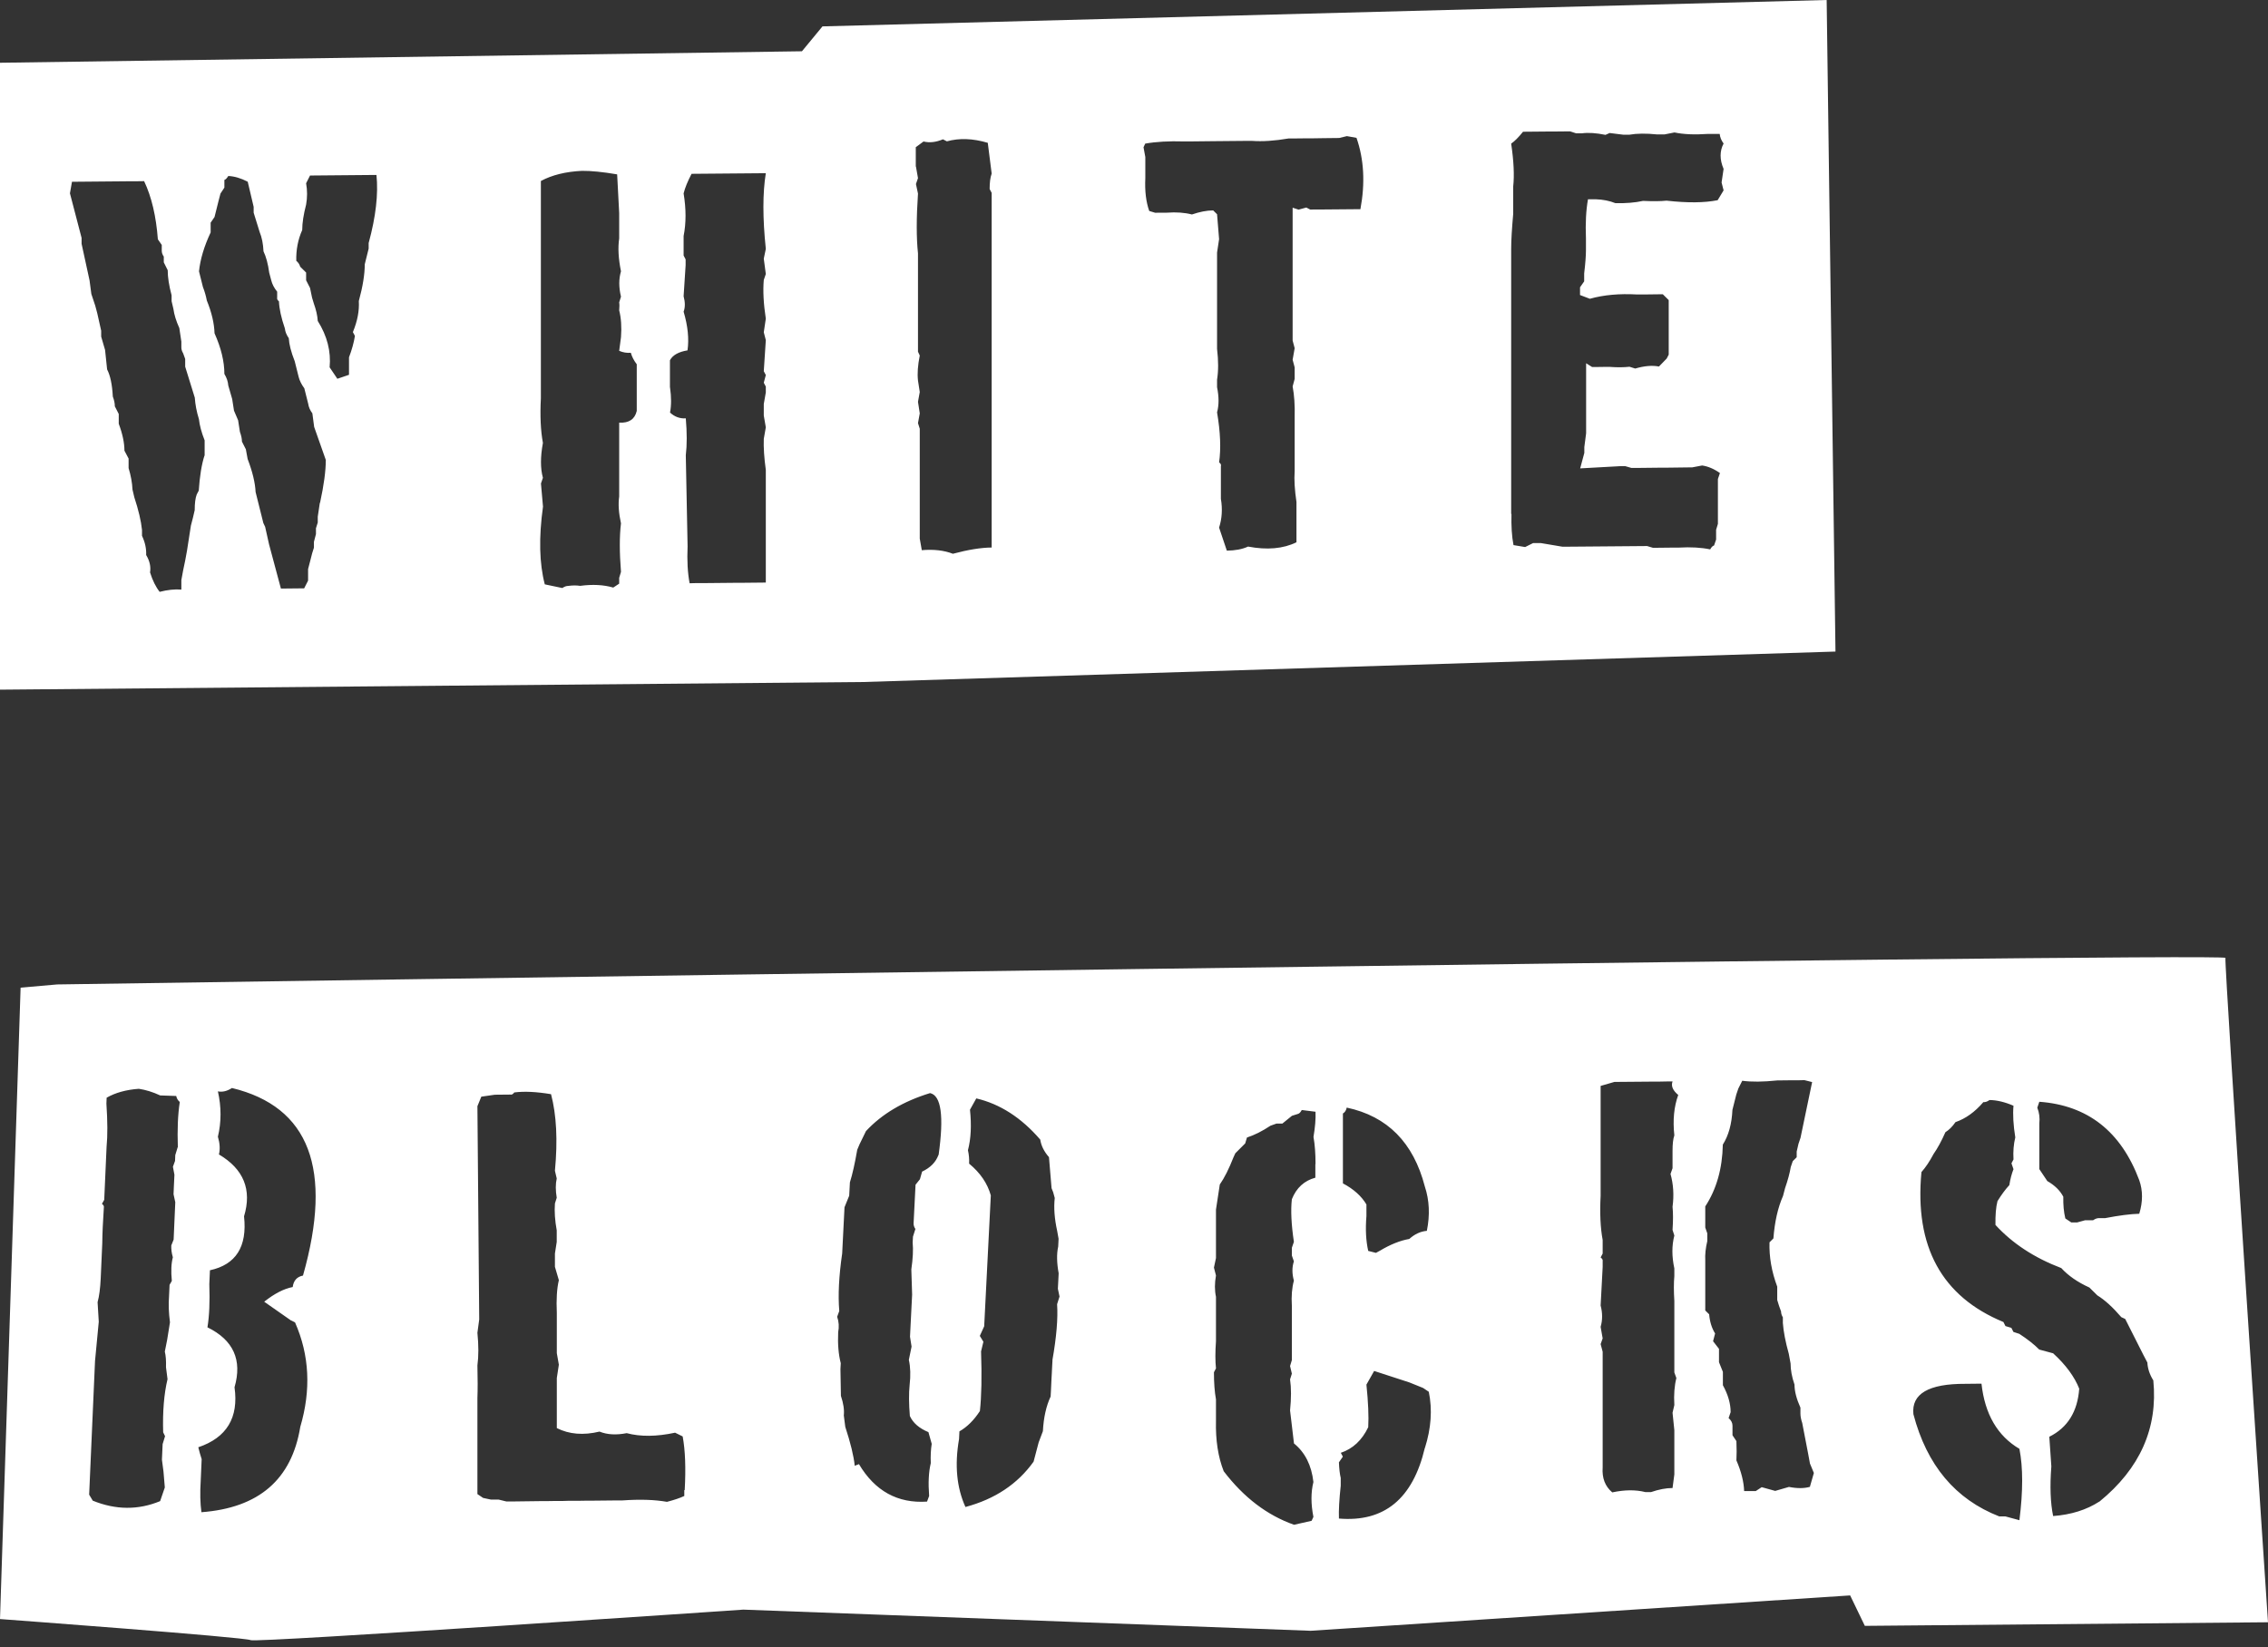 <svg width="106" height="77" viewBox="0 0 106 77" fill="none" xmlns="http://www.w3.org/2000/svg">
<rect x="0" y="0" width="106" height="77" fill="#333333" stroke="none"/>
<g clip-path="url(#clip0_7_2)">
<path d="M40.357 31.884L85.785 30.461L85.373 0L38.441 1.233L37.481 2.397L0 2.934V32.242L20.623 32.059L40.357 31.884ZM70.628 24.028V11.636C70.628 11.242 70.661 10.695 70.723 9.994V8.714C70.781 8.199 70.748 7.531 70.628 6.714C70.785 6.608 70.971 6.422 71.182 6.159L72.379 6.148H72.646L73.383 6.141L73.66 6.232H73.937C74.244 6.192 74.609 6.218 75.036 6.305L75.229 6.218L75.871 6.298H76.148C76.51 6.236 76.937 6.232 77.429 6.283H77.801L78.261 6.192C78.674 6.28 79.192 6.305 79.819 6.261H80.374C80.388 6.411 80.447 6.564 80.556 6.71C80.37 7.064 80.37 7.462 80.556 7.896L80.462 8.531L80.556 8.9L80.279 9.359C79.666 9.483 78.871 9.491 77.889 9.381C77.619 9.41 77.251 9.414 76.791 9.392C76.422 9.473 75.992 9.509 75.499 9.498C75.229 9.389 74.922 9.327 74.579 9.316H74.218C74.127 9.823 74.094 10.432 74.123 11.151V11.691C74.123 11.965 74.094 12.33 74.04 12.782V13.154L73.846 13.431V13.793L74.306 13.968C74.952 13.786 75.689 13.72 76.517 13.767H76.794L77.072 13.764L77.714 13.756L77.991 14.03V15.851V16.581L77.896 16.763L77.535 17.135C77.214 17.073 76.845 17.106 76.426 17.23L76.159 17.146C75.897 17.175 75.59 17.179 75.24 17.153H74.963L74.685 17.157H74.408L74.131 16.982V18.613V20.255L74.047 20.901V21.174L73.853 21.897L75.7 21.795H75.966L76.243 21.875H76.616L77.619 21.864H77.896L79.093 21.849L79.553 21.762C79.83 21.802 80.108 21.919 80.385 22.116L80.29 22.393V24.491L80.206 24.769V25.225L80.111 25.502C80.046 25.517 79.987 25.579 79.929 25.684C79.516 25.597 79.024 25.568 78.455 25.601H78.177L77.9 25.604L77.258 25.611L76.98 25.528L73.948 25.553L73.029 25.56L72.014 25.389H71.653L71.281 25.575L70.737 25.484C70.657 25.075 70.628 24.586 70.642 24.024L70.628 24.028ZM53.525 6.714C54.022 6.626 54.627 6.59 55.339 6.612H55.616L56.609 6.601L58.243 6.586H58.51C58.995 6.623 59.568 6.586 60.228 6.473H60.506L61.137 6.466H61.414L61.863 6.459L62.589 6.451L62.95 6.364L63.399 6.444C63.75 7.451 63.808 8.564 63.582 9.779L61.779 9.794H61.502L61.236 9.797L61.053 9.702L60.692 9.801L60.414 9.71V11.056V12.592V14.117V14.563V15.92L60.509 16.278L60.414 16.818L60.509 17.175V17.715L60.414 18.066C60.491 18.474 60.524 18.956 60.509 19.507V21.222V22.028C60.48 22.419 60.509 22.897 60.593 23.47V24.729V25.352C59.973 25.655 59.221 25.721 58.331 25.553C58.061 25.677 57.729 25.739 57.339 25.743L56.977 24.666C57.112 24.247 57.142 23.798 57.061 23.32V21.795C57.083 21.733 57.054 21.671 56.977 21.616C57.069 20.981 57.039 20.2 56.882 19.277C56.974 18.945 56.974 18.551 56.882 18.102V17.752C56.948 17.343 56.948 16.861 56.882 16.311V11.808L56.977 11.18L56.882 10.016L56.7 9.837C56.401 9.837 56.069 9.903 55.708 10.027C55.372 9.94 54.981 9.91 54.532 9.943H54.255L53.989 9.947L53.712 9.863C53.562 9.44 53.5 8.929 53.529 8.327V7.342L53.445 6.885L53.529 6.703L53.525 6.714ZM42.801 7.783V6.882L43.163 6.615C43.447 6.685 43.75 6.648 44.071 6.513L44.254 6.608C44.83 6.448 45.465 6.469 46.166 6.677L46.348 8.115C46.282 8.298 46.253 8.538 46.253 8.838L46.348 9.016V10.012V11.538V13.169V14.431V16.051V16.413V17.854V19.018V19.569V20.649V22.452V22.813V24.878V25.597C45.848 25.601 45.246 25.699 44.535 25.889C44.122 25.728 43.637 25.674 43.082 25.721L42.987 25.181V20.043L42.904 19.781L42.987 19.325L42.904 18.784L42.987 18.328L42.904 17.788C42.867 17.463 42.896 17.077 42.987 16.621L42.904 16.442V13.742V13.38V11.844C42.827 11.125 42.827 10.191 42.904 9.049L42.809 8.604L42.904 8.327L42.809 7.787L42.801 7.783ZM31.311 18.113V16.843C31.439 16.602 31.712 16.449 32.132 16.38C32.209 15.851 32.15 15.245 31.95 14.57C32.026 14.373 32.026 14.132 31.95 13.851L32.044 12.399V12.125L31.95 11.946V11.034C32.07 10.432 32.07 9.768 31.95 9.042C32.015 8.779 32.139 8.476 32.322 8.126L35.792 8.097C35.642 9.024 35.642 10.202 35.792 11.636L35.697 12.092L35.792 12.811L35.697 13.088C35.653 13.603 35.686 14.209 35.792 14.898L35.697 15.533L35.792 15.902L35.697 17.354L35.792 17.533L35.697 17.894L35.792 18.073V18.347L35.697 18.887V19.427L35.792 19.978L35.697 20.518C35.682 20.926 35.715 21.412 35.792 21.97V23.601V25.148V25.509V26.684V27.235L34.694 27.246H34.427L32.869 27.261H32.508L32.231 27.268C32.139 26.783 32.106 26.206 32.136 25.542L32.052 21.284C32.11 20.81 32.11 20.233 32.052 19.558C31.774 19.576 31.53 19.485 31.315 19.288C31.38 18.956 31.38 18.566 31.315 18.113H31.311ZM25.279 22.616L25.374 22.338C25.254 21.901 25.254 21.357 25.374 20.707C25.268 20.131 25.236 19.434 25.279 18.62V17.35V8.462C25.798 8.181 26.44 8.024 27.202 7.987C27.629 7.984 28.177 8.038 28.844 8.152L28.939 9.961V11.147C28.874 11.585 28.903 12.096 29.023 12.684C28.917 13.037 28.917 13.431 29.023 13.869L28.939 14.136C28.954 14.227 28.954 14.351 28.939 14.508C29.03 14.866 29.06 15.289 29.023 15.767L28.939 16.402C29.118 16.478 29.297 16.508 29.483 16.493C29.534 16.675 29.625 16.854 29.76 17.029V18.482V19.211C29.669 19.602 29.395 19.784 28.939 19.759V21.569V21.842V23.21C28.888 23.572 28.917 23.991 29.023 24.469C28.95 25.064 28.95 25.82 29.023 26.735L28.939 27.013V27.286L28.662 27.469C28.206 27.337 27.691 27.312 27.115 27.389C26.943 27.363 26.757 27.363 26.56 27.392C26.469 27.392 26.374 27.425 26.283 27.491L25.462 27.319C25.206 26.341 25.177 25.13 25.378 23.685L25.283 22.605L25.279 22.616ZM9.556 21.299C9.421 21.722 9.334 22.269 9.29 22.933L9.195 23.116C9.13 23.287 9.1 23.528 9.1 23.849L9.016 24.21L8.922 24.572L8.739 25.75L8.655 26.206L8.56 26.662L8.476 27.119V27.564C8.17 27.538 7.83 27.575 7.462 27.669C7.283 27.443 7.134 27.144 7.013 26.761C7.057 26.491 6.995 26.221 6.831 25.947C6.845 25.652 6.78 25.352 6.637 25.05V24.776C6.594 24.353 6.473 23.842 6.276 23.243L6.192 22.886C6.178 22.568 6.116 22.233 6.01 21.882V21.437L5.816 21.069C5.816 20.707 5.729 20.288 5.55 19.81V19.354L5.367 18.996C5.367 18.854 5.335 18.704 5.273 18.54C5.243 17.982 5.156 17.558 5.006 17.27L4.911 16.362L4.729 15.738V15.464L4.547 14.65L4.452 14.293L4.269 13.742L4.185 13.107L3.813 11.396V11.122L3.269 9.038L3.364 8.498L6.192 8.473H6.459L6.736 8.469C7.086 9.206 7.298 10.115 7.378 11.188L7.56 11.45V11.724C7.56 11.815 7.593 11.906 7.655 11.998V12.264L7.838 12.632C7.838 12.964 7.9 13.355 8.02 13.807V14.081L8.104 14.439C8.141 14.709 8.232 15.008 8.381 15.336L8.476 15.971V16.245C8.476 16.336 8.506 16.427 8.56 16.518L8.655 16.781V17.142L9.104 18.591C9.126 18.909 9.188 19.244 9.297 19.595C9.327 19.875 9.414 20.207 9.564 20.587V21.306L9.556 21.299ZM14.946 23.521L14.851 24.156V24.429L14.767 24.696V24.969L14.672 25.331V25.604L14.588 25.871L14.493 26.243L14.399 26.604V27.144L14.216 27.505L13.129 27.516L12.574 25.444L12.392 24.63L12.308 24.451L11.946 23.003C11.925 22.565 11.8 22.05 11.574 21.459L11.49 21.003L11.308 20.645C11.308 20.51 11.275 20.361 11.213 20.189L11.129 19.649L10.936 19.197L10.852 18.657L10.669 18.022C10.655 17.839 10.596 17.661 10.487 17.482C10.487 16.902 10.334 16.267 10.027 15.581C10.012 15.114 9.892 14.603 9.666 14.048C9.629 13.851 9.571 13.639 9.483 13.413L9.301 12.684C9.359 12.125 9.538 11.52 9.845 10.866V10.41L10.027 10.144L10.21 9.41L10.304 9.049L10.487 8.772V8.411C10.545 8.396 10.604 8.334 10.669 8.228C10.954 8.239 11.257 8.33 11.578 8.495L11.855 9.67V9.943L12.133 10.841C12.238 11.093 12.3 11.399 12.315 11.749C12.435 12.001 12.527 12.333 12.581 12.742L12.676 13.1C12.72 13.282 12.811 13.461 12.954 13.636V13.909C12.939 13.972 12.968 14.034 13.037 14.088C13.052 14.435 13.143 14.858 13.315 15.358C13.329 15.508 13.391 15.657 13.497 15.811C13.512 16.092 13.603 16.453 13.774 16.887L13.957 17.617C14.001 17.792 14.088 17.971 14.223 18.153L14.406 18.883C14.428 19.033 14.49 19.178 14.599 19.325L14.683 19.959L15.227 21.503C15.227 22.01 15.139 22.674 14.96 23.495L14.946 23.521ZM17.23 11.348V11.622L17.048 12.355C17.048 12.822 16.956 13.395 16.77 14.074C16.799 14.526 16.705 15.011 16.493 15.526L16.588 15.705C16.537 16.022 16.445 16.354 16.311 16.705V17.522L15.767 17.708L15.406 17.172C15.475 16.431 15.293 15.708 14.851 15.004C14.836 14.756 14.774 14.486 14.668 14.191L14.585 13.917L14.49 13.461L14.307 13.103V12.742L14.03 12.468C14.001 12.362 13.942 12.271 13.848 12.195C13.833 11.687 13.924 11.206 14.125 10.753C14.125 10.421 14.187 10.027 14.307 9.564C14.366 9.232 14.366 8.9 14.307 8.568L14.49 8.206L17.318 8.181H17.595C17.686 9.067 17.566 10.126 17.234 11.348H17.23Z" fill="white"/>
<path d="M104.015 44.783C104.084 44.509 2.675 46.023 2.675 46.023L0.963 46.173L0 75.692C0 75.692 11.512 76.543 11.717 76.678C11.921 76.813 34.741 75.251 34.741 75.251L61.257 76.24L86.471 74.587L87.157 76.01L106 75.842C106 75.842 103.946 45.056 104.011 44.783H104.015ZM8.305 53.631L8.192 54L8.181 54.273L8.082 54.547L8.152 54.919L8.126 55.47L8.111 55.831L8.192 56.204L8.115 57.952L8.006 58.225C7.998 58.393 8.02 58.579 8.079 58.78C8.002 59.068 7.987 59.433 8.031 59.882L7.925 60.068L7.9 60.619C7.871 60.973 7.885 61.37 7.944 61.819L7.812 62.64L7.703 63.188C7.75 63.374 7.768 63.618 7.758 63.921L7.83 64.476C7.666 65.162 7.597 65.99 7.626 66.961L7.714 67.143L7.601 67.512L7.568 68.241L7.641 68.796L7.703 69.54L7.484 70.179C6.462 70.602 5.411 70.595 4.335 70.157L4.167 69.876L4.441 63.629L4.616 61.79L4.561 60.878C4.638 60.597 4.685 60.228 4.707 59.769L4.78 58.116C4.784 57.671 4.809 57.12 4.853 56.463C4.871 56.401 4.842 56.339 4.765 56.28L4.871 56.094L4.981 53.617C5.032 53.095 5.028 52.42 4.973 51.592L4.984 51.318C5.393 51.084 5.893 50.946 6.488 50.902C6.805 50.949 7.141 51.051 7.487 51.212L8.236 51.238C8.257 51.351 8.316 51.446 8.403 51.519C8.312 52.102 8.283 52.807 8.312 53.635L8.305 53.631ZM13.61 61.732L13.789 61.823C14.464 63.352 14.544 64.979 14.034 66.709C13.632 69.168 12.096 70.496 9.414 70.697C9.356 70.277 9.345 69.785 9.381 69.223L9.425 68.216L9.341 67.939L9.268 67.661C10.596 67.212 11.162 66.278 10.961 64.855C11.33 63.582 10.91 62.648 9.695 62.053C9.783 61.531 9.812 60.86 9.783 60.031L9.812 59.386C11.027 59.123 11.56 58.284 11.406 56.864C11.782 55.62 11.388 54.653 10.232 53.971C10.293 53.726 10.275 53.449 10.184 53.142C10.348 52.456 10.348 51.748 10.184 51.022C10.396 51.066 10.615 51.011 10.841 50.865C14.46 51.741 15.57 54.66 14.161 59.634C13.88 59.688 13.72 59.867 13.68 60.17C13.271 60.247 12.826 60.477 12.348 60.856L13.61 61.739V61.732ZM31.982 69.664V69.938C31.767 70.04 31.497 70.128 31.172 70.212C30.596 70.11 29.903 70.088 29.093 70.146H28.815L27.739 70.157H27.462L27.013 70.164H26.553L26.287 70.172H25.925L25.477 70.179H25.199L24.024 70.194H23.663L23.302 70.106H22.941L22.579 70.029L22.313 69.85V65.359C22.328 64.972 22.328 64.461 22.313 63.834C22.371 63.403 22.371 62.892 22.313 62.308L22.397 61.684L22.313 51.716L22.495 51.27L23.127 51.179L23.853 51.172C23.918 51.187 23.977 51.154 24.035 51.073C24.506 51.011 25.079 51.041 25.754 51.154C26.009 52.121 26.071 53.31 25.936 54.733L26.02 55.094C25.962 55.35 25.962 55.649 26.02 55.996L25.936 56.262C25.907 56.638 25.936 57.057 26.02 57.521V58.061L25.936 58.601V59.225L26.119 59.849C26.027 60.239 25.995 60.747 26.024 61.374V63.261L26.119 63.801L26.024 64.425V65.589V66.129V66.764C26.6 67.055 27.264 67.11 28.02 66.928C28.381 67.074 28.804 67.096 29.29 67.001C29.935 67.172 30.691 67.165 31.552 66.979L31.906 67.154C32.026 67.796 32.059 68.632 32.001 69.664H31.982ZM62.761 52.059C62.852 52.008 62.914 51.916 62.943 51.781C64.844 52.186 66.059 53.416 66.592 55.467C66.807 56.116 66.837 56.806 66.687 57.543C66.395 57.568 66.121 57.693 65.866 57.922C65.439 57.995 64.979 58.181 64.49 58.473L64.308 58.572L63.947 58.481C63.841 58.017 63.812 57.474 63.863 56.85V56.309C63.629 55.916 63.261 55.587 62.764 55.324V52.062L62.761 52.059ZM43.863 53.989C43.739 54.332 43.484 54.591 43.097 54.773L42.995 55.131L42.79 55.386L42.699 57.185C42.696 57.276 42.721 57.368 42.783 57.455L42.67 57.813L42.655 58.087C42.688 58.422 42.666 58.842 42.593 59.345L42.63 60.524L42.553 62.049L42.531 62.494L42.604 62.954L42.477 63.574C42.553 63.91 42.564 64.304 42.513 64.753C42.473 65.14 42.477 65.621 42.524 66.198C42.67 66.523 42.962 66.775 43.392 66.953L43.546 67.501C43.506 67.752 43.487 68.055 43.502 68.402C43.403 68.814 43.378 69.325 43.425 69.938L43.327 70.201C41.955 70.292 40.893 69.708 40.145 68.449L39.948 68.526C39.901 68.063 39.751 67.457 39.506 66.705L39.437 66.172C39.466 65.913 39.419 65.607 39.302 65.257L39.28 64.005L39.295 63.731C39.189 63.323 39.149 62.841 39.174 62.283C39.222 62.031 39.207 61.79 39.127 61.56L39.225 61.29C39.163 60.553 39.207 59.656 39.361 58.601L39.47 56.441L39.579 56.171L39.689 55.901L39.722 55.277C39.842 54.894 39.955 54.387 40.065 53.752L40.174 53.493L40.473 52.88C41.211 52.084 42.21 51.489 43.469 51.103C43.991 51.216 44.122 52.183 43.867 54.003L43.863 53.989ZM49.191 63.582L49.176 63.848L49.158 64.209L49.143 64.483L49.118 65.023L49.103 65.289C48.895 65.735 48.775 66.275 48.742 66.909L48.545 67.431L48.307 68.333C47.563 69.376 46.501 70.084 45.122 70.453C44.713 69.551 44.611 68.493 44.823 67.278L44.841 66.917C45.199 66.713 45.52 66.395 45.797 65.968C45.874 65.278 45.892 64.348 45.852 63.18L45.961 62.728L45.794 62.454L45.998 62.005L46.308 55.886C46.151 55.321 45.812 54.828 45.294 54.401C45.304 54.19 45.286 53.981 45.239 53.774C45.381 53.233 45.41 52.602 45.334 51.88L45.629 51.351C46.735 51.61 47.731 52.248 48.618 53.277C48.661 53.562 48.797 53.836 49.026 54.098L49.147 55.547L49.223 55.74L49.296 56.007C49.245 56.456 49.282 56.97 49.41 57.55L49.475 57.915L49.457 58.276C49.38 58.627 49.391 59.046 49.479 59.528L49.461 59.889L49.442 60.25L49.519 60.615L49.406 60.973C49.45 61.641 49.377 62.509 49.187 63.585L49.191 63.582ZM61.476 54.423V54.697V55.058C60.958 55.197 60.59 55.532 60.378 56.065C60.32 56.58 60.352 57.244 60.473 58.057L60.378 58.335V58.696L60.473 58.97C60.382 59.24 60.382 59.539 60.473 59.871C60.382 60.203 60.349 60.597 60.378 61.046V62.867V63.585L60.294 63.863L60.378 64.22L60.294 64.487C60.352 64.881 60.352 65.366 60.294 65.939L60.477 67.482C60.995 67.902 61.298 68.504 61.385 69.285C61.265 69.767 61.265 70.31 61.385 70.916L61.301 71.098L60.48 71.284C59.229 70.843 58.13 70.011 57.193 68.781C56.93 68.114 56.809 67.326 56.831 66.421V65.424C56.766 65.063 56.736 64.64 56.736 64.155L56.831 63.972C56.795 63.626 56.795 63.202 56.831 62.702V60.626C56.766 60.323 56.766 59.991 56.831 59.63L56.736 59.261L56.831 58.816V56.55L56.915 55.999L57.01 55.375C57.225 55.069 57.437 54.646 57.652 54.098L57.736 53.916L58.196 53.456L58.28 53.179C58.623 53.069 58.988 52.887 59.378 52.628L59.656 52.529H59.933L60.382 52.164L60.659 52.077C60.725 52.062 60.783 52 60.841 51.894L61.484 51.975C61.498 52.307 61.465 52.697 61.389 53.15C61.455 53.518 61.484 53.941 61.484 54.419L61.476 54.423ZM66.592 67.694C66.03 70.073 64.691 71.171 62.578 70.993C62.564 70.606 62.593 70.091 62.662 69.457V69.095C62.618 68.913 62.589 68.668 62.578 68.365L62.761 68.099L62.666 67.92C63.228 67.731 63.655 67.333 63.947 66.723C63.976 66.216 63.947 65.552 63.863 64.731L64.224 64.093L65.87 64.629L66.512 64.888L66.778 65.067C66.95 65.899 66.888 66.775 66.596 67.694H66.592ZM78.254 53.08C78.195 53.245 78.17 53.485 78.17 53.803V54.076V54.343V54.616L78.075 54.883C78.21 55.361 78.243 55.875 78.17 56.419C78.199 56.7 78.199 57.061 78.17 57.499L78.254 57.762C78.133 58.229 78.133 58.74 78.254 59.298V59.659C78.225 59.969 78.225 60.36 78.254 60.823V62.899V63.261V64.162L78.349 64.425C78.258 64.786 78.225 65.206 78.254 65.687L78.17 66.048L78.254 66.862V67.763V68.03V68.931L78.17 69.566C77.864 69.566 77.528 69.632 77.166 69.756H76.9C76.444 69.642 75.93 69.646 75.353 69.77C75.017 69.489 74.868 69.099 74.904 68.599V67.158V63.195L74.809 62.837L74.904 62.571L74.809 62.031C74.901 61.714 74.901 61.382 74.809 61.035L74.904 59.232V58.966C74.919 58.904 74.886 58.842 74.809 58.787L74.904 58.605V57.97C74.798 57.401 74.766 56.711 74.809 55.904V50.767L75.452 50.581L77.265 50.566H77.531L77.893 50.559H78.17C78.093 50.77 78.181 50.978 78.436 51.19C78.236 51.741 78.177 52.372 78.254 53.077V53.08ZM84.603 69.507C84.333 69.588 84.001 69.591 83.611 69.515L82.968 69.701L82.337 69.526L82.06 69.708H81.516C81.501 69.274 81.381 68.796 81.155 68.274C81.169 68.019 81.169 67.72 81.155 67.373L80.972 67.099V66.654C80.972 66.519 80.91 66.399 80.79 66.296L80.885 66.019C80.885 65.618 80.764 65.198 80.523 64.76V64.136L80.341 63.684V63.06L80.064 62.702L80.159 62.341C80.002 62.089 79.91 61.79 79.881 61.444L79.699 61.265V58.922C79.684 58.648 79.717 58.346 79.794 58.021V57.66L79.699 57.386V56.401C80.224 55.598 80.498 54.635 80.52 53.511C80.79 53.084 80.939 52.544 80.969 51.887L81.151 51.165L81.246 50.887L81.428 50.526C81.848 50.584 82.392 50.581 83.063 50.511L83.694 50.504H84.056L84.333 50.497L84.694 50.588L84.15 53.197L84.056 53.474L83.972 53.836V54.102L83.789 54.284L83.694 54.562C83.651 54.832 83.563 55.16 83.428 55.551L83.333 55.912C83.092 56.459 82.943 57.12 82.884 57.897L82.702 58.079C82.68 58.758 82.8 59.448 83.063 60.152V60.776L83.147 61.049L83.242 61.312C83.242 61.403 83.271 61.495 83.326 61.586V61.852C83.355 62.246 83.446 62.728 83.603 63.29L83.687 63.746C83.687 64.041 83.746 64.37 83.87 64.731C83.87 65.034 83.961 65.395 84.147 65.808V66.081C84.147 66.216 84.176 66.362 84.231 66.526L84.508 67.964L84.592 68.42L84.775 68.862L84.592 69.5L84.603 69.507ZM95.309 51.508C97.571 51.672 99.129 52.894 99.983 55.175C100.154 55.66 100.154 56.182 99.983 56.744C99.563 56.755 99.034 56.824 98.392 56.948H98.115C98.024 56.944 97.925 56.977 97.826 57.047H97.454L97.082 57.149H96.805L96.528 56.963C96.454 56.66 96.425 56.321 96.433 55.948C96.283 55.66 96.035 55.416 95.685 55.215L95.312 54.657V52.526C95.342 52.263 95.309 52.018 95.218 51.785L95.312 51.508H95.309ZM94.378 71.069L93.729 70.894H93.441C91.39 70.095 90.054 68.5 89.427 66.114C89.328 65.162 90.138 64.687 91.861 64.695L92.609 64.687C92.766 66.114 93.357 67.129 94.382 67.734C94.553 68.603 94.553 69.712 94.382 71.069H94.378ZM98.115 70.201C97.516 70.588 96.797 70.814 95.958 70.876C95.831 70.263 95.801 69.489 95.874 68.555L95.779 67.169C96.633 66.745 97.1 65.994 97.177 64.921C96.954 64.359 96.549 63.808 95.958 63.268L95.309 63.093C95.075 62.856 94.765 62.611 94.378 62.359L94.101 62.268L94.006 62.078L93.729 61.995L93.634 61.805C90.751 60.615 89.474 58.28 89.803 54.795C89.996 54.58 90.182 54.303 90.368 53.952C90.562 53.675 90.744 53.336 90.923 52.931C91.094 52.825 91.251 52.668 91.394 52.46C91.864 52.299 92.299 51.989 92.696 51.526C92.787 51.533 92.886 51.5 92.984 51.427C93.327 51.431 93.7 51.519 94.105 51.694C94.068 52.102 94.097 52.599 94.189 53.175C94.112 53.485 94.083 53.828 94.105 54.204L94.01 54.387L94.105 54.66C94.021 54.872 93.955 55.12 93.911 55.405C93.725 55.605 93.543 55.853 93.357 56.153C93.284 56.437 93.254 56.806 93.262 57.266C94.057 58.134 95.082 58.805 96.338 59.283C96.666 59.641 97.104 59.944 97.651 60.192L98.024 60.56C98.374 60.776 98.746 61.115 99.144 61.578L99.326 61.662L100.169 63.33L100.362 63.699C100.377 63.98 100.468 64.26 100.64 64.534C100.859 66.764 100.019 68.654 98.122 70.201H98.115Z" fill="white"/>
</g>
<defs>
<clipPath id="clip0_7_2">
<rect width="106" height="76.685" fill="white"/>
</clipPath>
</defs>
</svg>
